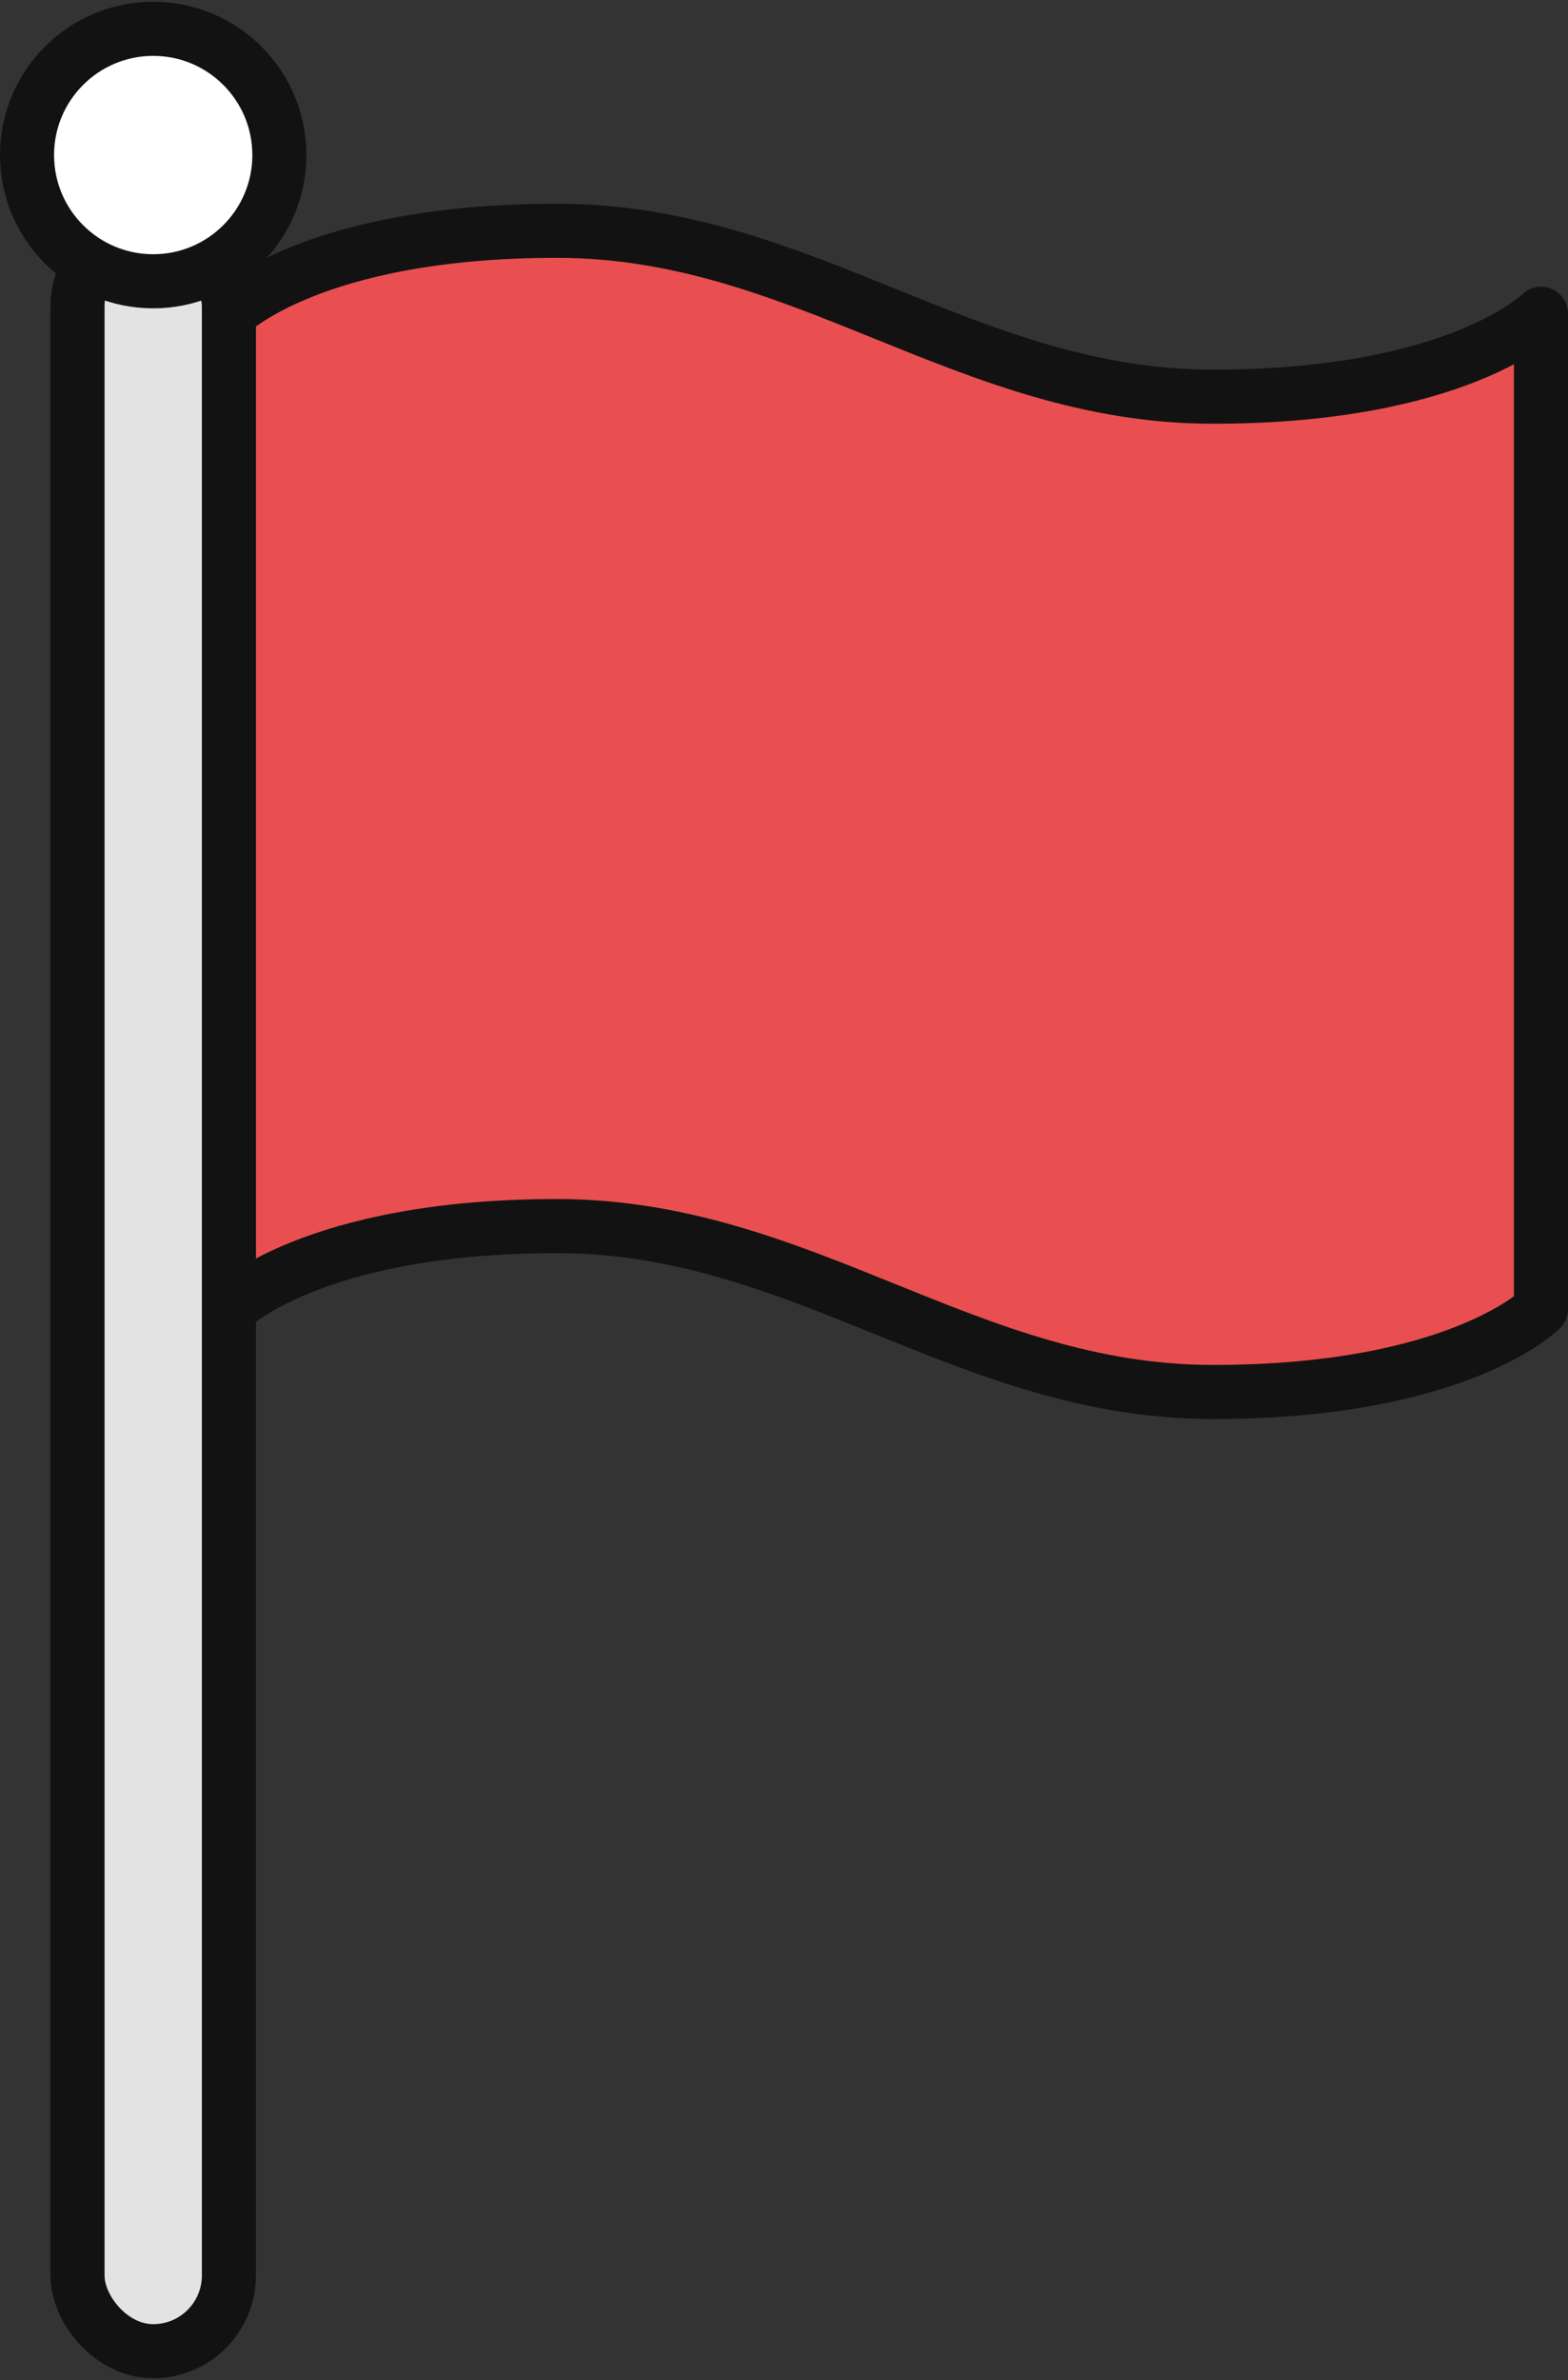 <svg width="58" height="88" viewBox="0 0 58 88" fill="none" xmlns="http://www.w3.org/2000/svg">
<rect x="0" y="0" width="58" height="88" fill="#333333" stroke="none"/>
<path d="M8.467 48.4C8.467 48.4 11.5 45.333 20.6 45.333C29.7 45.333 35.767 51.467 44.867 51.467C53.967 51.467 57 48.4 57 48.4V11.6C57 11.6 53.967 14.667 44.867 14.667C35.767 14.667 29.7 8.533 20.6 8.533C11.5 8.533 8.467 11.6 8.467 11.6V48.4Z" fill="#E94F50" stroke="#121212" stroke-width="2" stroke-linecap="round" stroke-linejoin="round"/>
<rect x="2.867" y="8.533" width="5.6" height="78.4" rx="2.8" fill="#E3E3E3" stroke="#121212" stroke-width="2" stroke-linejoin="round"/>
<ellipse cx="5.667" cy="5.733" rx="4.667" ry="4.667" fill="white" stroke="#121212" stroke-width="2" stroke-linecap="round" stroke-linejoin="round"/>
</svg>